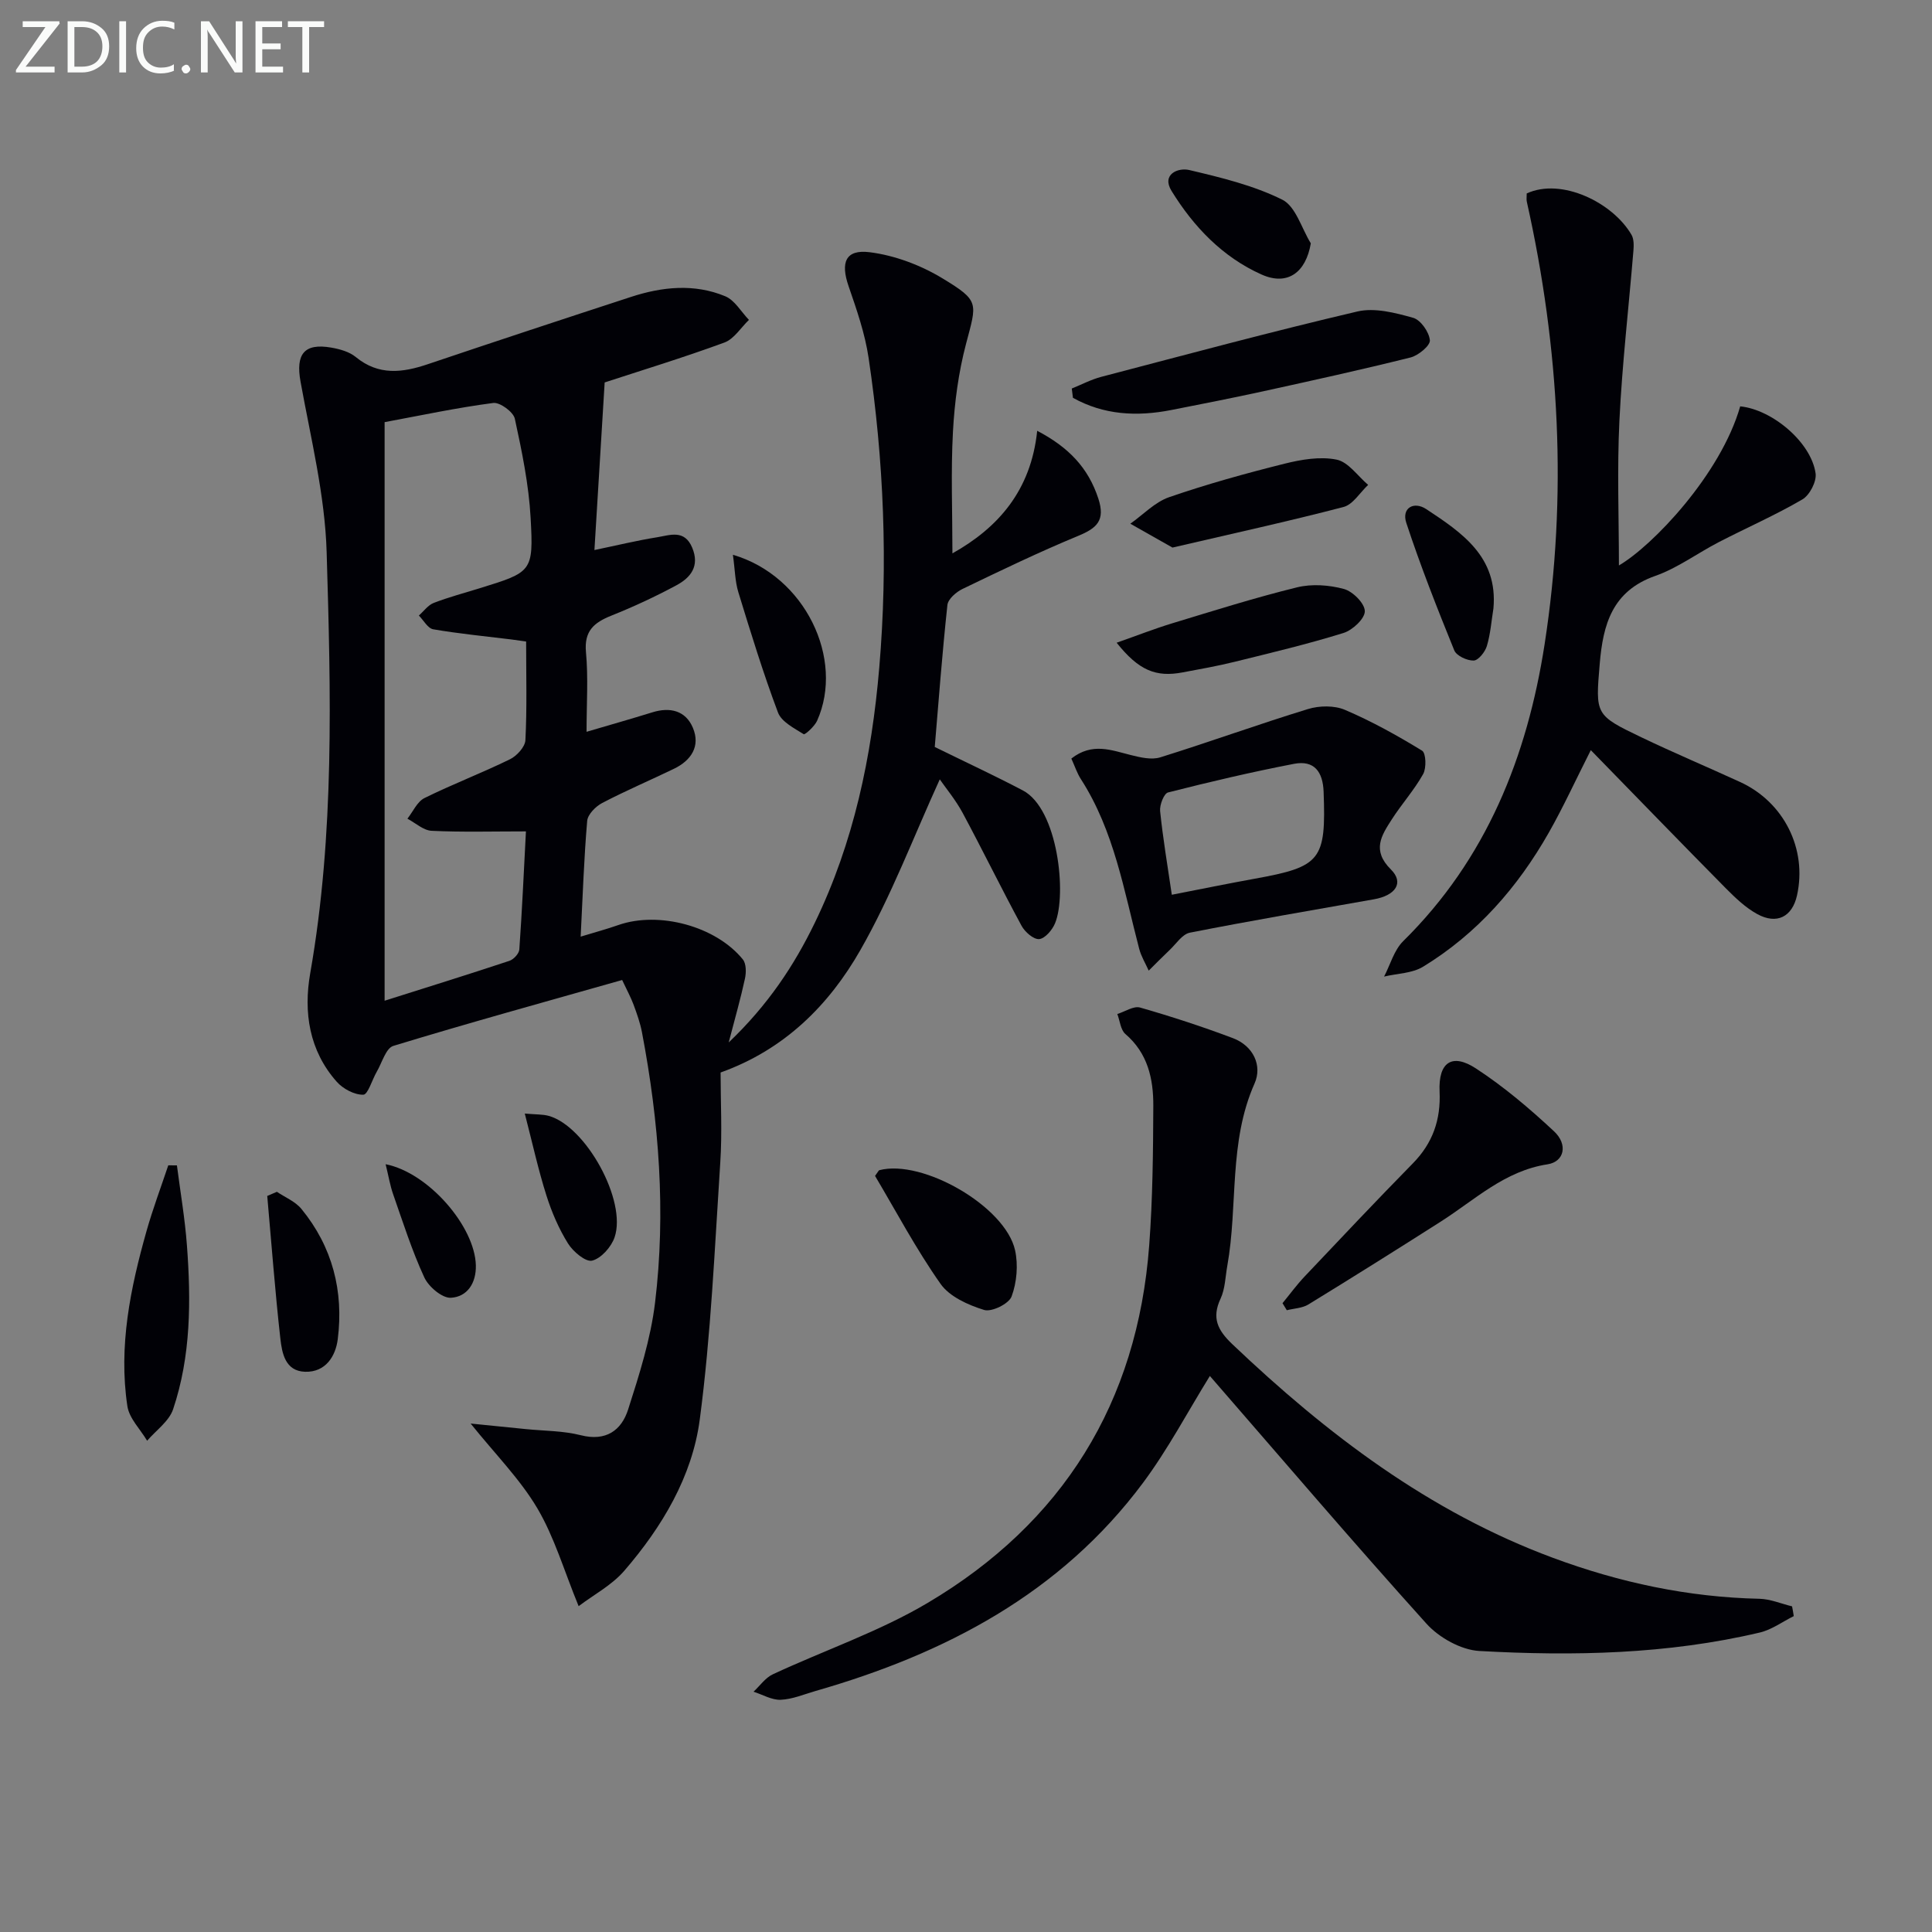 <svg enable-background="new 0 0 400 400" viewBox="0 0 400 400" xmlns="http://www.w3.org/2000/svg"><rect x="0" y="0" width="400" height="400" fill="#808080" stroke="none"/><g fill="#010106"><path d="m193.53 154.65c6.49 3.19 12.44 5.95 18.24 9 7.29 3.82 9.14 21.58 6.66 27.52-.57 1.38-2.08 3.15-3.28 3.26-1.16.1-2.96-1.48-3.65-2.76-4.18-7.72-8.03-15.61-12.18-23.34-1.47-2.73-3.49-5.15-4.75-6.97-5.42 11.86-10.03 24.13-16.45 35.36-6.47 11.33-15.66 20.59-28.93 25.33 0 6.12.35 12.45-.07 18.73-1.16 17.73-1.92 35.52-4.24 53.11-1.56 11.82-7.8 22.24-15.61 31.3-2.59 3.01-6.36 4.99-9.47 7.35-3.04-7.4-5.02-14.29-8.55-20.26-3.57-6.04-8.68-11.16-13.81-17.55 4.17.42 7.81.78 11.44 1.15 3.8.38 7.72.34 11.38 1.27 5.2 1.32 8.4-1.01 9.78-5.31 2.32-7.23 4.67-14.62 5.58-22.12 2.27-18.76.82-37.47-2.71-56.01-.37-1.94-1.05-3.84-1.74-5.71-.57-1.53-1.36-2.97-2.36-5.1-15.9 4.51-31.7 8.86-47.37 13.64-1.55.47-2.35 3.49-3.44 5.36-.97 1.66-1.82 4.72-2.78 4.75-1.84.04-4.19-1.21-5.49-2.67-5.73-6.45-6.92-14.41-5.5-22.49 5.07-28.92 4.26-58.08 3.4-87.16-.35-11.82-3.29-23.6-5.41-35.33-1.02-5.65.72-8.02 6.38-7.03 1.76.31 3.73.85 5.06 1.95 4.73 3.88 9.66 3.26 14.92 1.48 14-4.72 28.03-9.35 42.07-13.93 6.46-2.11 13.1-2.79 19.51-.13 1.97.82 3.29 3.22 4.9 4.89-1.68 1.61-3.08 3.95-5.08 4.69-8.55 3.14-17.28 5.8-24.79 8.26-.73 11.96-1.41 23.08-2.12 34.7 4.67-.97 8.81-1.98 13-2.65 2.62-.42 5.63-1.68 7.24 2.15 1.61 3.85-.33 6.22-3.27 7.8-4.36 2.35-8.89 4.45-13.49 6.29-3.59 1.44-5.64 3.18-5.23 7.57.49 5.27.12 10.61.12 16.47 4.89-1.44 9.27-2.68 13.62-4.03 3.69-1.15 6.9-.34 8.39 3.19 1.61 3.81-.33 6.77-3.92 8.5-4.94 2.39-10 4.54-14.85 7.08-1.36.71-3 2.37-3.11 3.72-.67 7.77-.92 15.57-1.35 23.95 2.88-.88 5.39-1.55 7.83-2.41 8.36-2.91 20.16.23 25.75 7.13.71.88.71 2.69.44 3.95-.86 4-1.99 7.95-3.37 13.24 8.17-7.8 13.54-15.94 17.82-24.76 8.08-16.66 11.79-34.44 13.35-52.82 1.83-21.5.96-42.89-2.21-64.18-.75-5.04-2.47-9.98-4.14-14.82-1.69-4.9-.66-7.66 4.37-7.03 5.19.65 10.57 2.68 15.07 5.41 7.75 4.7 7.12 5.03 4.87 13.59-1.55 5.88-2.37 12.05-2.7 18.13-.45 8.27-.11 16.58-.11 25.22 9.44-5.29 16.27-12.99 17.55-25.38 6.47 3.39 10.56 7.62 12.66 14.04 1.48 4.52-.3 6.12-4.18 7.72-8.12 3.36-16.05 7.18-23.97 11-1.3.63-2.97 2.09-3.1 3.31-1.08 10.05-1.84 20.13-2.62 29.39zm-84.6-21.83c-1.39-.2-2.19-.32-3-.42-5.42-.67-10.86-1.19-16.23-2.11-1.12-.19-2-1.86-2.98-2.85 1.01-.89 1.89-2.15 3.07-2.61 3.08-1.19 6.3-2.04 9.46-3.02 10.88-3.37 11.23-3.39 10.61-14.58-.38-6.9-1.8-13.77-3.27-20.54-.31-1.41-3.09-3.44-4.47-3.26-7.51.98-14.94 2.57-22.49 3.97v119.79c8.85-2.8 17.37-5.45 25.84-8.26.87-.29 1.99-1.49 2.05-2.34.57-8.05.93-16.11 1.37-24.46-6.93 0-13.23.18-19.52-.12-1.71-.08-3.35-1.63-5.02-2.51 1.16-1.46 2.02-3.52 3.53-4.27 5.8-2.87 11.88-5.18 17.7-8.03 1.42-.69 3.13-2.56 3.2-3.96.34-6.65.15-13.31.15-20.42z"/><path d="m371.38 334.6c-2.34 1.16-4.56 2.82-7.04 3.4-19.11 4.51-38.58 4.9-58.04 3.82-3.8-.21-8.36-2.76-10.98-5.67-15.25-16.91-30.03-34.25-44.83-51.27-4.58 7.39-8.67 15.18-13.86 22.15-17.07 22.9-40.95 35.37-67.78 43.07-2.39.69-4.79 1.72-7.21 1.82-1.85.08-3.75-1.07-5.63-1.67 1.32-1.22 2.44-2.88 3.99-3.6 10.67-4.98 22-8.82 32.07-14.79 27.95-16.57 43.43-41.45 45.86-74.02.72-9.61.81-19.28.85-28.92.02-5.56-1.14-10.86-5.77-14.83-1.01-.86-1.14-2.74-1.68-4.15 1.58-.49 3.38-1.72 4.71-1.34 6.49 1.86 12.92 3.96 19.23 6.34 4.22 1.6 6.12 5.68 4.47 9.39-5.4 12.15-3.4 25.23-5.64 37.74-.41 2.28-.44 4.75-1.39 6.79-1.88 4.02-.61 6.54 2.42 9.43 19.57 18.61 40.76 34.73 66.36 44.23 13.79 5.12 28.01 8.17 42.78 8.49 2.26.05 4.5 1.02 6.76 1.57.14.67.24 1.35.35 2.02z"/><path d="m316.09 40.05c7.2-3.32 17.82 1.88 21.7 8.57.51.89.48 2.22.39 3.31-.97 11.73-2.33 23.44-2.9 35.19-.49 10.04-.1 20.13-.1 29.95 6.98-4.07 21.08-18.85 25.11-32.94 6.67.67 14.72 7.48 15.61 13.89.23 1.69-1.23 4.5-2.74 5.38-5.58 3.26-11.53 5.86-17.28 8.83-4.43 2.29-8.55 5.38-13.19 7.01-8.9 3.13-10.8 10.07-11.48 18.15-.89 10.57-1 10.65 8.64 15.27 6.74 3.23 13.64 6.13 20.43 9.25 9.07 4.16 13.91 13.87 11.77 23.48-.98 4.41-4.16 6.09-8.23 3.86-2.41-1.32-4.52-3.34-6.49-5.32-9.22-9.33-18.34-18.75-27.97-28.62-3.21 6.34-5.73 11.86-8.71 17.1-6.43 11.31-14.84 20.92-26.02 27.74-2.26 1.38-5.36 1.39-8.07 2.04 1.29-2.47 2.06-5.46 3.95-7.33 17.24-16.99 25.68-38.2 29.29-61.51 4.75-30.7 3.09-61.25-3.68-91.55-.12-.47-.03-.98-.03-1.75z"/><path d="m221.81 157.05c4.33-3.38 8.27-1.73 12.29-.73 1.98.49 4.29 1.05 6.12.48 10.24-3.19 20.33-6.86 30.59-10 2.35-.72 5.45-.77 7.65.17 5.53 2.36 10.84 5.31 15.97 8.45.81.5.92 3.58.22 4.84-1.85 3.31-4.45 6.2-6.51 9.41-2.11 3.3-4.18 6.36-.17 10.34 2.78 2.76.97 5.39-3.52 6.18-12.71 2.25-25.44 4.42-38.1 6.91-1.58.31-2.84 2.32-4.19 3.59-1.47 1.39-2.89 2.84-4.33 4.27-.67-1.5-1.56-2.94-1.97-4.51-3.15-12.01-5.16-24.39-12.06-35.12-.8-1.23-1.26-2.67-1.99-4.28zm20.8 28.2c5.93-1.15 11.56-2.31 17.21-3.33 13.69-2.47 14.74-3.86 14.22-17.98-.15-4.18-1.96-6.59-6.11-5.8-8.76 1.69-17.46 3.73-26.1 5.93-.85.22-1.77 2.59-1.64 3.85.57 5.59 1.51 11.13 2.42 17.33z"/><path d="m265.53 269.81c1.53-1.86 2.95-3.81 4.6-5.55 7.42-7.84 14.83-15.7 22.39-23.4 4.12-4.2 5.8-9.04 5.53-14.88-.27-6.03 2.55-8.01 7.51-4.78 5.78 3.77 11.13 8.31 16.19 13.03 2.93 2.74 2.12 6.3-1.36 6.83-8.87 1.36-15.02 7.35-22.08 11.85-9.1 5.8-18.23 11.53-27.43 17.17-1.26.77-2.96.81-4.46 1.19-.29-.49-.59-.97-.89-1.46z"/><path d="m221.9 80.44c2.03-.82 4.01-1.87 6.11-2.42 17.65-4.62 35.26-9.37 53.02-13.53 3.58-.84 7.84.27 11.55 1.31 1.56.44 3.31 2.95 3.46 4.65.1 1.1-2.38 3.15-4 3.56-10.13 2.53-20.33 4.77-30.54 7.01-6.31 1.38-12.66 2.62-19 3.87-7.13 1.4-14 1.03-20.36-2.53-.08-.64-.16-1.28-.24-1.92z"/><path d="m36.63 241.28c.71 5.51 1.66 11.01 2.07 16.55.86 11.45.84 22.92-2.86 33.94-.84 2.5-3.54 4.37-5.38 6.52-1.41-2.38-3.71-4.63-4.09-7.17-1.86-12.38.62-24.42 3.98-36.29 1.3-4.58 2.98-9.05 4.49-13.56.6 0 1.2 0 1.79.01z"/><path d="m231.19 133.07c4.23-1.49 7.85-2.91 11.57-4.04 8.56-2.6 17.11-5.3 25.79-7.43 3.05-.75 6.63-.49 9.69.34 1.84.5 4.32 2.98 4.33 4.6.02 1.54-2.54 3.93-4.41 4.51-7.43 2.31-15.02 4.11-22.58 5.98-3.54.87-7.14 1.51-10.72 2.18-5.53 1.05-9.09-.39-13.67-6.14z"/><path d="m242.75 113.37c-2.82-1.6-5.77-3.27-8.73-4.94 2.67-1.88 5.09-4.48 8.05-5.5 7.83-2.7 15.84-4.92 23.89-6.93 3.48-.87 7.36-1.53 10.77-.84 2.43.49 4.37 3.4 6.53 5.23-1.69 1.58-3.14 4.07-5.11 4.58-11.38 2.97-22.88 5.48-35.4 8.4z"/><path d="m181.17 243.46c.68-.93.75-1.15.87-1.18 8.95-2.36 26.1 7.49 28.12 16.57.67 3.04.36 6.66-.72 9.57-.56 1.52-4.13 3.27-5.69 2.79-3.3-1.02-7.15-2.74-9.02-5.4-5.09-7.23-9.24-15.09-13.56-22.35z"/><path d="m151.74 114.86c14.96 4.38 23.15 21.59 17.43 34.37-.53 1.17-2.51 2.94-2.77 2.78-1.98-1.25-4.6-2.56-5.33-4.5-3.07-8.17-5.64-16.54-8.2-24.89-.69-2.24-.7-4.69-1.13-7.76z"/><path d="m57.33 246.75c1.71 1.16 3.81 2 5.07 3.54 6.43 7.84 8.78 17.03 7.53 26.97-.44 3.52-2.51 6.88-6.77 6.75-4.13-.13-4.78-3.89-5.12-6.91-1.1-9.81-1.83-19.65-2.71-29.49.67-.28 1.34-.57 2-.86z"/><path d="m271.39 50.38c-1.02 6.03-4.81 8.86-10.19 6.46-8.05-3.59-14.08-9.89-18.65-17.32-2.11-3.43 1.36-4.86 3.66-4.32 6.57 1.55 13.29 3.17 19.27 6.14 2.79 1.39 3.99 5.93 5.91 9.04z"/><path d="m108.65 230.55c2.37.21 3.72.14 4.95.48 7.68 2.12 16.24 17.59 13.64 25.15-.69 2-2.77 4.35-4.64 4.82-1.33.34-3.95-1.86-5-3.55-1.9-3.05-3.37-6.47-4.46-9.91-1.69-5.31-2.88-10.77-4.49-16.99z"/><path d="m309.2 125.96c-.42 2.61-.61 5.28-1.36 7.79-.37 1.23-1.76 2.98-2.73 3.01-1.36.04-3.56-.98-4.02-2.11-3.54-8.71-6.99-17.47-9.93-26.39-1.02-3.09 1.56-4.55 4.14-2.85 7.36 4.87 14.86 9.87 13.9 20.55z"/><path d="m79.84 241.04c8.87 1.74 18.48 12.89 18.68 20.93.09 3.73-1.81 6.53-5.17 6.72-1.8.1-4.61-2.28-5.5-4.21-2.56-5.54-4.42-11.41-6.44-17.18-.65-1.84-.96-3.79-1.57-6.26z"/></g><path d="m12.4 4.8-7.1 9h6v1.2h-8v-.5l6.1-8.9h-4.7v-1.2h7.6v.4z" fill="#fafbfa"/><path d="m14 14v-9.6h3c1.6 0 2.9.5 4 1.4s1.6 2.2 1.6 3.8-.5 3-1.6 3.9-2.4 1.5-4 1.5h-3zm1.4-8.4v8.2h1.6c1.3 0 2.4-.4 3.1-1.1s1.1-1.8 1.1-3.1-.4-2.3-1.2-3-1.8-1-3.1-1z" fill="#fafbfa"/><path d="m26.1 4.4v10.6h-1.4v-10.6z" fill="#fafbfa"/><path d="m36.1 14.6c-.8.4-1.8.6-2.9.6-1.5 0-2.7-.5-3.6-1.4s-1.4-2.2-1.4-3.8c0-1.7.5-3.1 1.5-4.1s2.3-1.6 3.9-1.6c1 0 1.8.1 2.5.4v1.4c-.8-.4-1.6-.6-2.5-.6-1.2 0-2.1.4-2.9 1.2s-1.1 1.8-1.1 3.2c0 1.3.3 2.3 1 3s1.6 1.1 2.7 1.1c1 0 2-.2 2.7-.7v1.3z" fill="#fafbfa"/><path d="m37.6 14.3c0-.2.1-.5.3-.6s.4-.3.6-.3c.3 0 .5.1.6.3s.3.4.3.6-.1.4-.3.6-.4.3-.6.3c-.3 0-.5-.1-.6-.3s-.3-.4-.3-.6z" fill="#fafbfa"/><path d="m50.2 15h-1.6l-5.3-8.2c-.2-.2-.3-.5-.4-.7 0 .2.1.7.1 1.5v7.4h-1.4v-10.6h1.7l5.2 8.1c.2.4.4.6.4.7 0-.3-.1-.8-.1-1.5v-7.3h1.4z" fill="#fafbfa"/><path d="m58.6 15h-5.7v-10.6h5.5v1.2h-4.1v3.4h3.8v1.2h-3.8v3.6h4.3z" fill="#fafbfa"/><path d="m67.1 5.6h-3.1v9.4h-1.4v-9.4h-3v-1.2h7.5z" fill="#fafbfa"/></svg>
